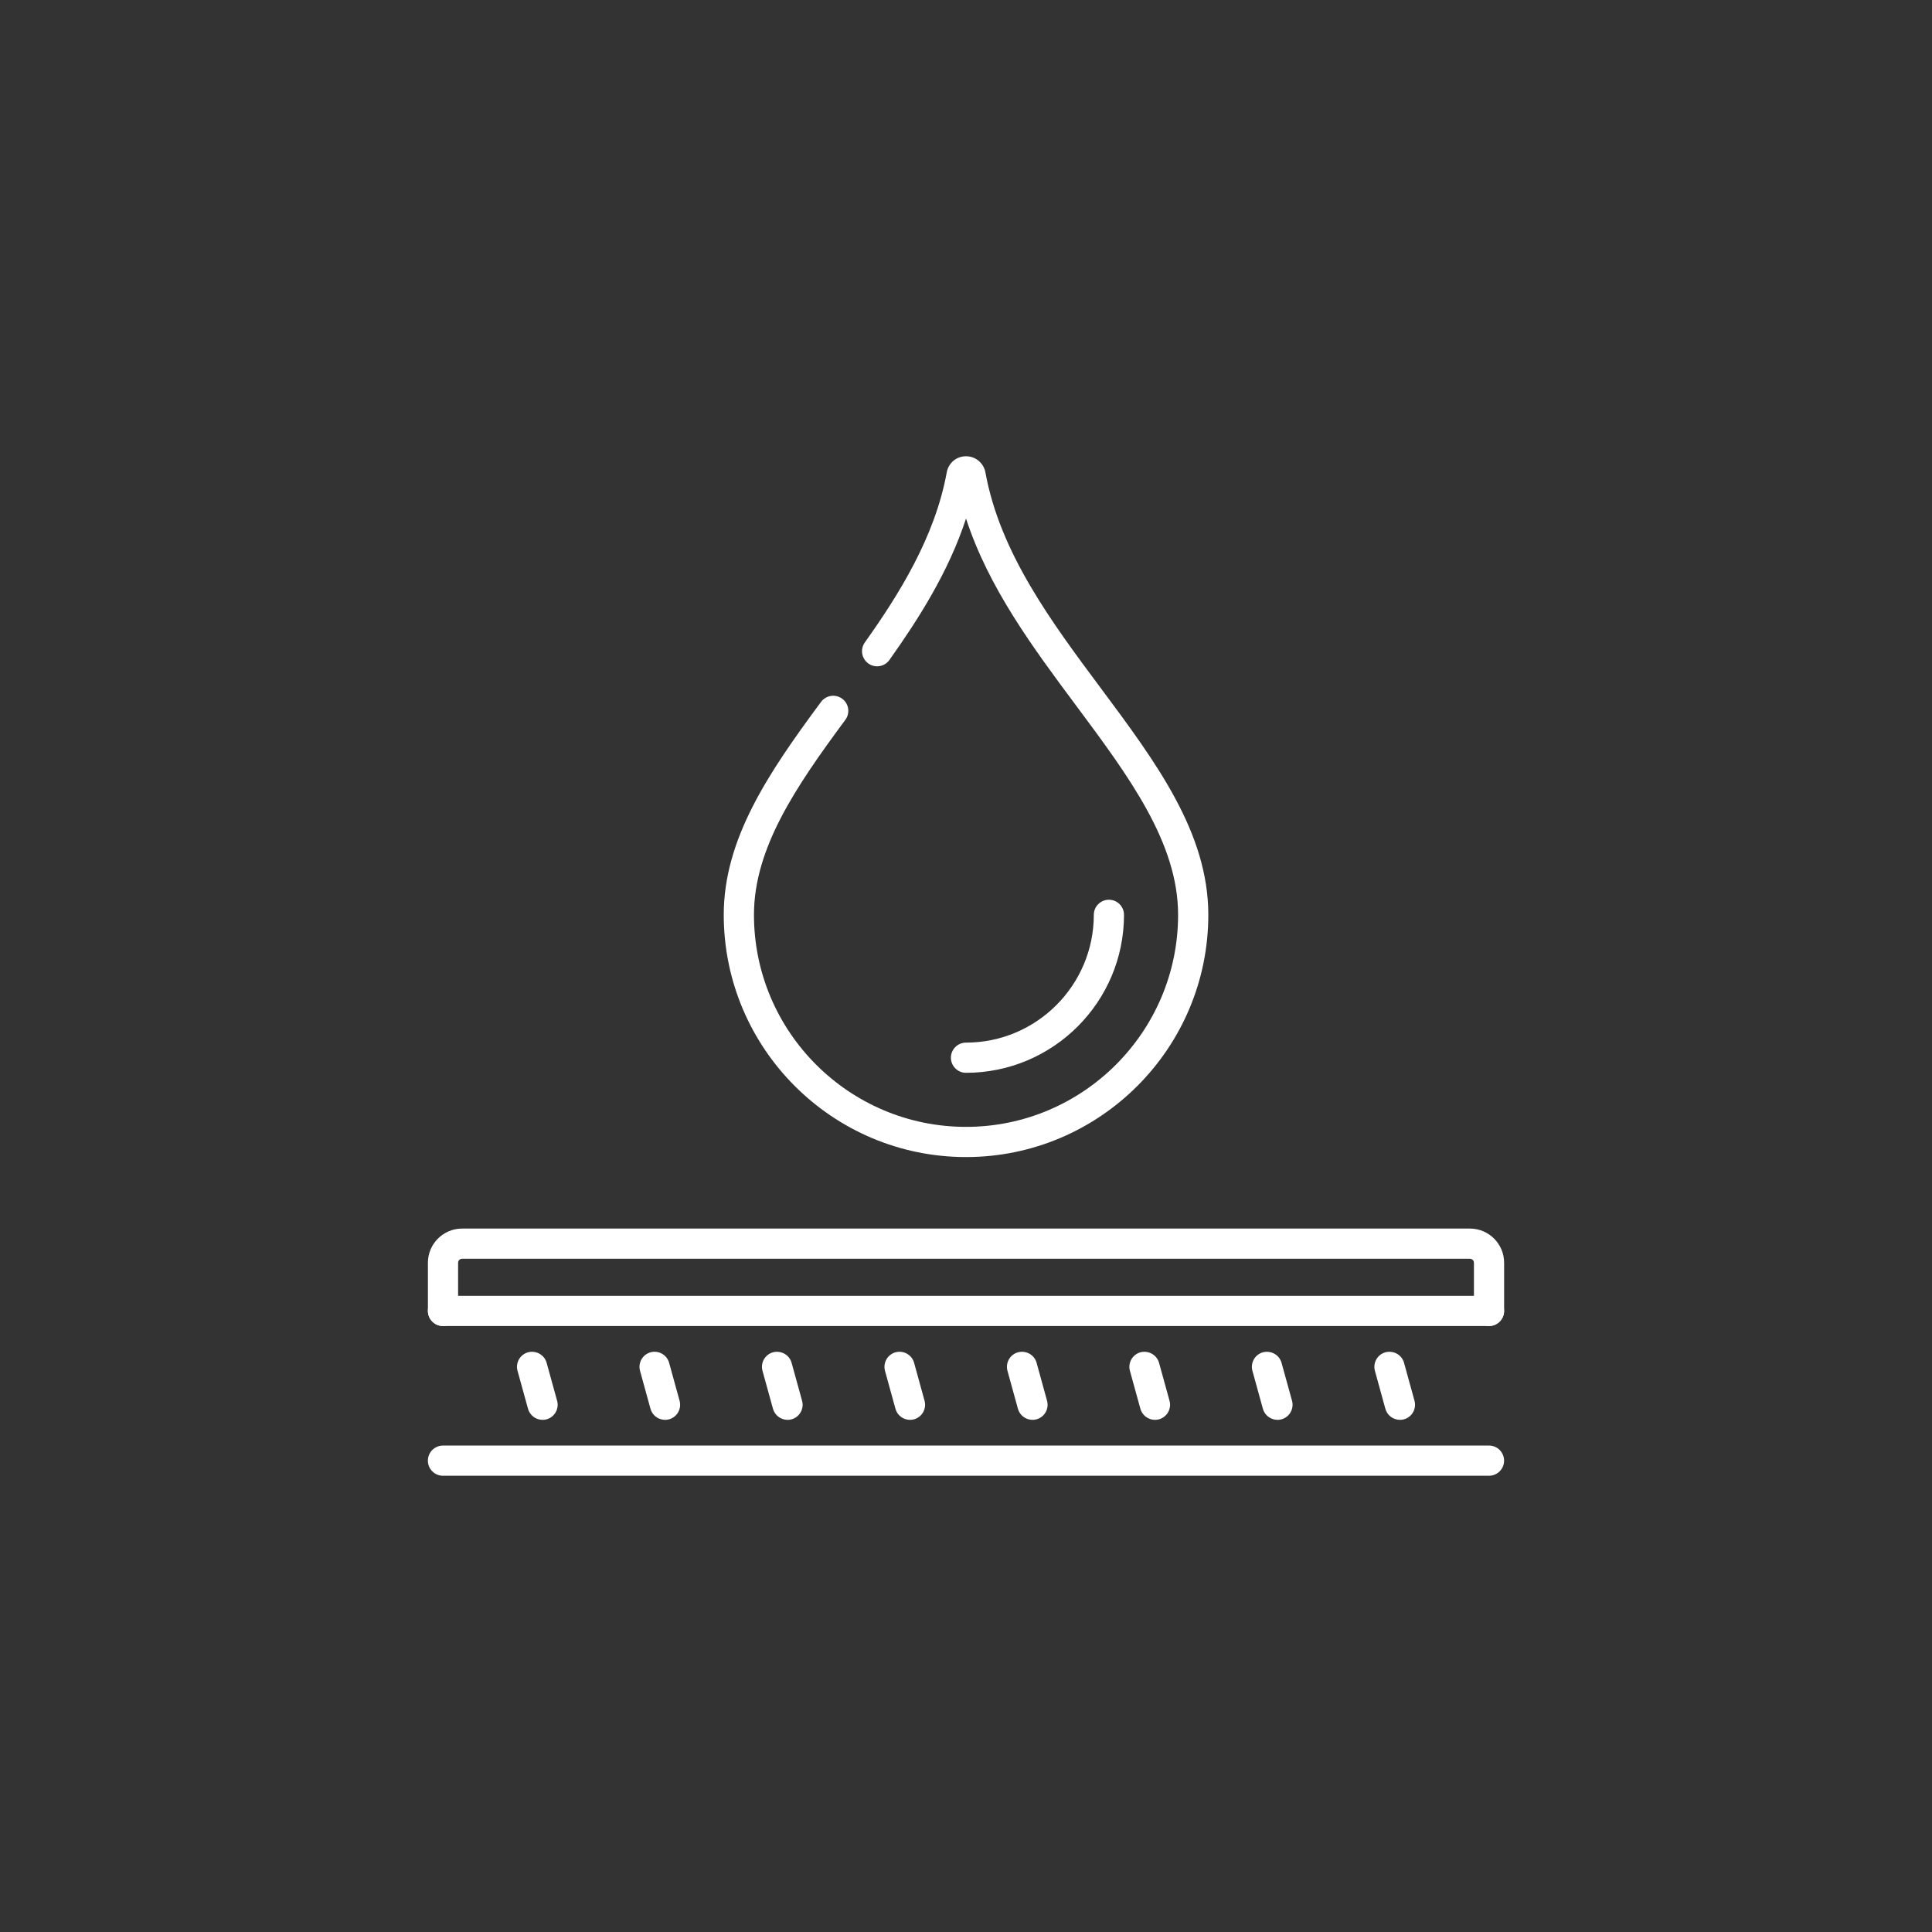 <?xml version="1.0" encoding="UTF-8"?>
<svg xmlns="http://www.w3.org/2000/svg" id="Image" version="1.1" viewBox="0 0 64 64">
  <rect x="0" y="0" width="64" height="64" fill="#333333" stroke="none"/>
  <defs>
    <style>
      .st0 {
        fill: #fff;
      }
    </style>
  </defs>
  <g id="g2637">
    <g id="g2639">
      <g id="g2641">
        <g id="g2647">
          <g id="path2649">
            <path class="st0" d="M32,35.538c-.276,0-.5-.224-.5-.5s.224-.5.5-.5c2.334,0,4.234-1.899,4.234-4.233,0-.276.224-.5.5-.5s.5.224.5.5c0,2.886-2.348,5.233-5.234,5.233Z"></path>
          </g>
        </g>
        <g id="g2651">
          <g id="path2653">
            <path class="st0" d="M46.374,47.034c-.22,0-.421-.146-.482-.367l-.346-1.256c-.073-.267.083-.542.35-.615.271-.068.541.084.615.35l.346,1.256c.073.267-.083.542-.35.615-.045.012-.089.018-.133.018h0Z"></path>
          </g>
        </g>
        <g id="g2655">
          <g id="path2657">
            <path class="st0" d="M42.317,47.034c-.22,0-.421-.146-.482-.367l-.347-1.256c-.073-.266.083-.541.35-.615.266-.068.542.084.615.35l.347,1.256c.073.266-.083.541-.35.615-.044.012-.089.018-.133.018h0Z"></path>
          </g>
        </g>
        <g id="g2659">
          <g id="path2661">
            <path class="st0" d="M38.259,47.034c-.22,0-.421-.146-.482-.367l-.347-1.256c-.073-.266.083-.541.35-.615.266-.068.541.084.615.35l.347,1.256c.073.266-.083.541-.35.615-.044.012-.089.018-.133.018h0Z"></path>
          </g>
        </g>
        <g id="g2663">
          <g id="path2665">
            <path class="st0" d="M34.202,47.034c-.22,0-.421-.146-.482-.367l-.346-1.256c-.073-.267.083-.542.35-.615.271-.068.541.084.615.35l.346,1.256c.073.267-.083.542-.35.615-.045.012-.089.018-.133.018h0Z"></path>
          </g>
        </g>
        <g id="g2667">
          <g id="path2669">
            <path class="st0" d="M30.144,47.034c-.219,0-.42-.146-.481-.367l-.346-1.256c-.073-.267.083-.541.349-.615.266-.071.541.083.615.35l.346,1.256c.073.267-.083.541-.349.615-.044.012-.089.018-.133.018h0Z"></path>
          </g>
        </g>
        <g id="g2671">
          <g id="path2673">
            <path class="st0" d="M26.087,47.034c-.219,0-.42-.146-.481-.367l-.347-1.256c-.074-.266.083-.541.349-.615.266-.068.542.083.615.35l.347,1.256c.074.266-.083.541-.349.615-.044.012-.089.018-.133.018h0Z"></path>
          </g>
        </g>
        <g id="g2675">
          <g id="path2677">
            <path class="st0" d="M22.029,47.034c-.219,0-.42-.146-.481-.367l-.346-1.256c-.073-.267.083-.541.349-.615.266-.071.541.083.615.35l.346,1.256c.073.267-.083.541-.349.615-.044.012-.089.018-.133.018h0Z"></path>
          </g>
        </g>
        <g id="g2679">
          <g id="path2681">
            <path class="st0" d="M17.972,47.034c-.219,0-.42-.146-.481-.367l-.347-1.256c-.074-.266.083-.541.349-.615.265-.068.542.083.615.35l.347,1.256c.074.266-.083.541-.349.615-.044.012-.089.018-.133.018h0Z"></path>
          </g>
        </g>
        <g id="g2695">
          <g id="path2697">
            <path class="st0" d="M49.326,43.926c-.276,0-.5-.224-.5-.5v-1.596c0-.072-.06-.132-.132-.132H15.307c-.073,0-.132.06-.132.132v1.596c0,.276-.224.5-.5.5s-.5-.224-.5-.5v-1.596c0-.624.508-1.132,1.132-1.132h33.387c.624,0,1.132.508,1.132,1.132v1.596c0,.276-.224.5-.5.5Z"></path>
          </g>
        </g>
        <g id="g2699">
          <g id="path2701">
            <path class="st0" d="M49.326,43.926H14.674c-.276,0-.5-.224-.5-.5s.224-.5.5-.5h34.651c.276,0,.5.224.5.5s-.224.5-.5.5h0Z"></path>
          </g>
        </g>
        <g id="g2703">
          <g id="path2705">
            <path class="st0" d="M49.326,48.886H14.674c-.276,0-.5-.224-.5-.5s.224-.5.5-.5h34.651c.276,0,.5.224.5.5s-.224.5-.5.5h0Z"></path>
          </g>
        </g>
        <g id="g2707">
          <g id="path2709">
            <path class="st0" d="M32,38.329c-4.425,0-8.025-3.6-8.025-8.024,0-2.501,1.46-4.675,3.224-7.055.165-.221.477-.268.7-.104.222.165.268.478.104.7-1.656,2.235-3.027,4.263-3.027,6.459,0,3.873,3.151,7.024,7.025,7.024s7.025-3.151,7.025-7.024c0-2.393-1.635-4.589-3.365-6.914-1.436-1.928-2.912-3.912-3.66-6.214-.581,1.779-1.587,3.346-2.538,4.685-.16.225-.471.278-.697.118-.225-.16-.278-.472-.118-.697,1.122-1.579,2.321-3.482,2.714-5.634.057-.314.32-.535.64-.535h0c.314,0,.584.225.641.535.486,2.666,2.181,4.943,3.821,7.145,1.833,2.462,3.563,4.787,3.563,7.511,0,4.425-3.6,8.024-8.025,8.024h-.002Z"></path>
          </g>
        </g>
      </g>
    </g>
  </g>
</svg>
